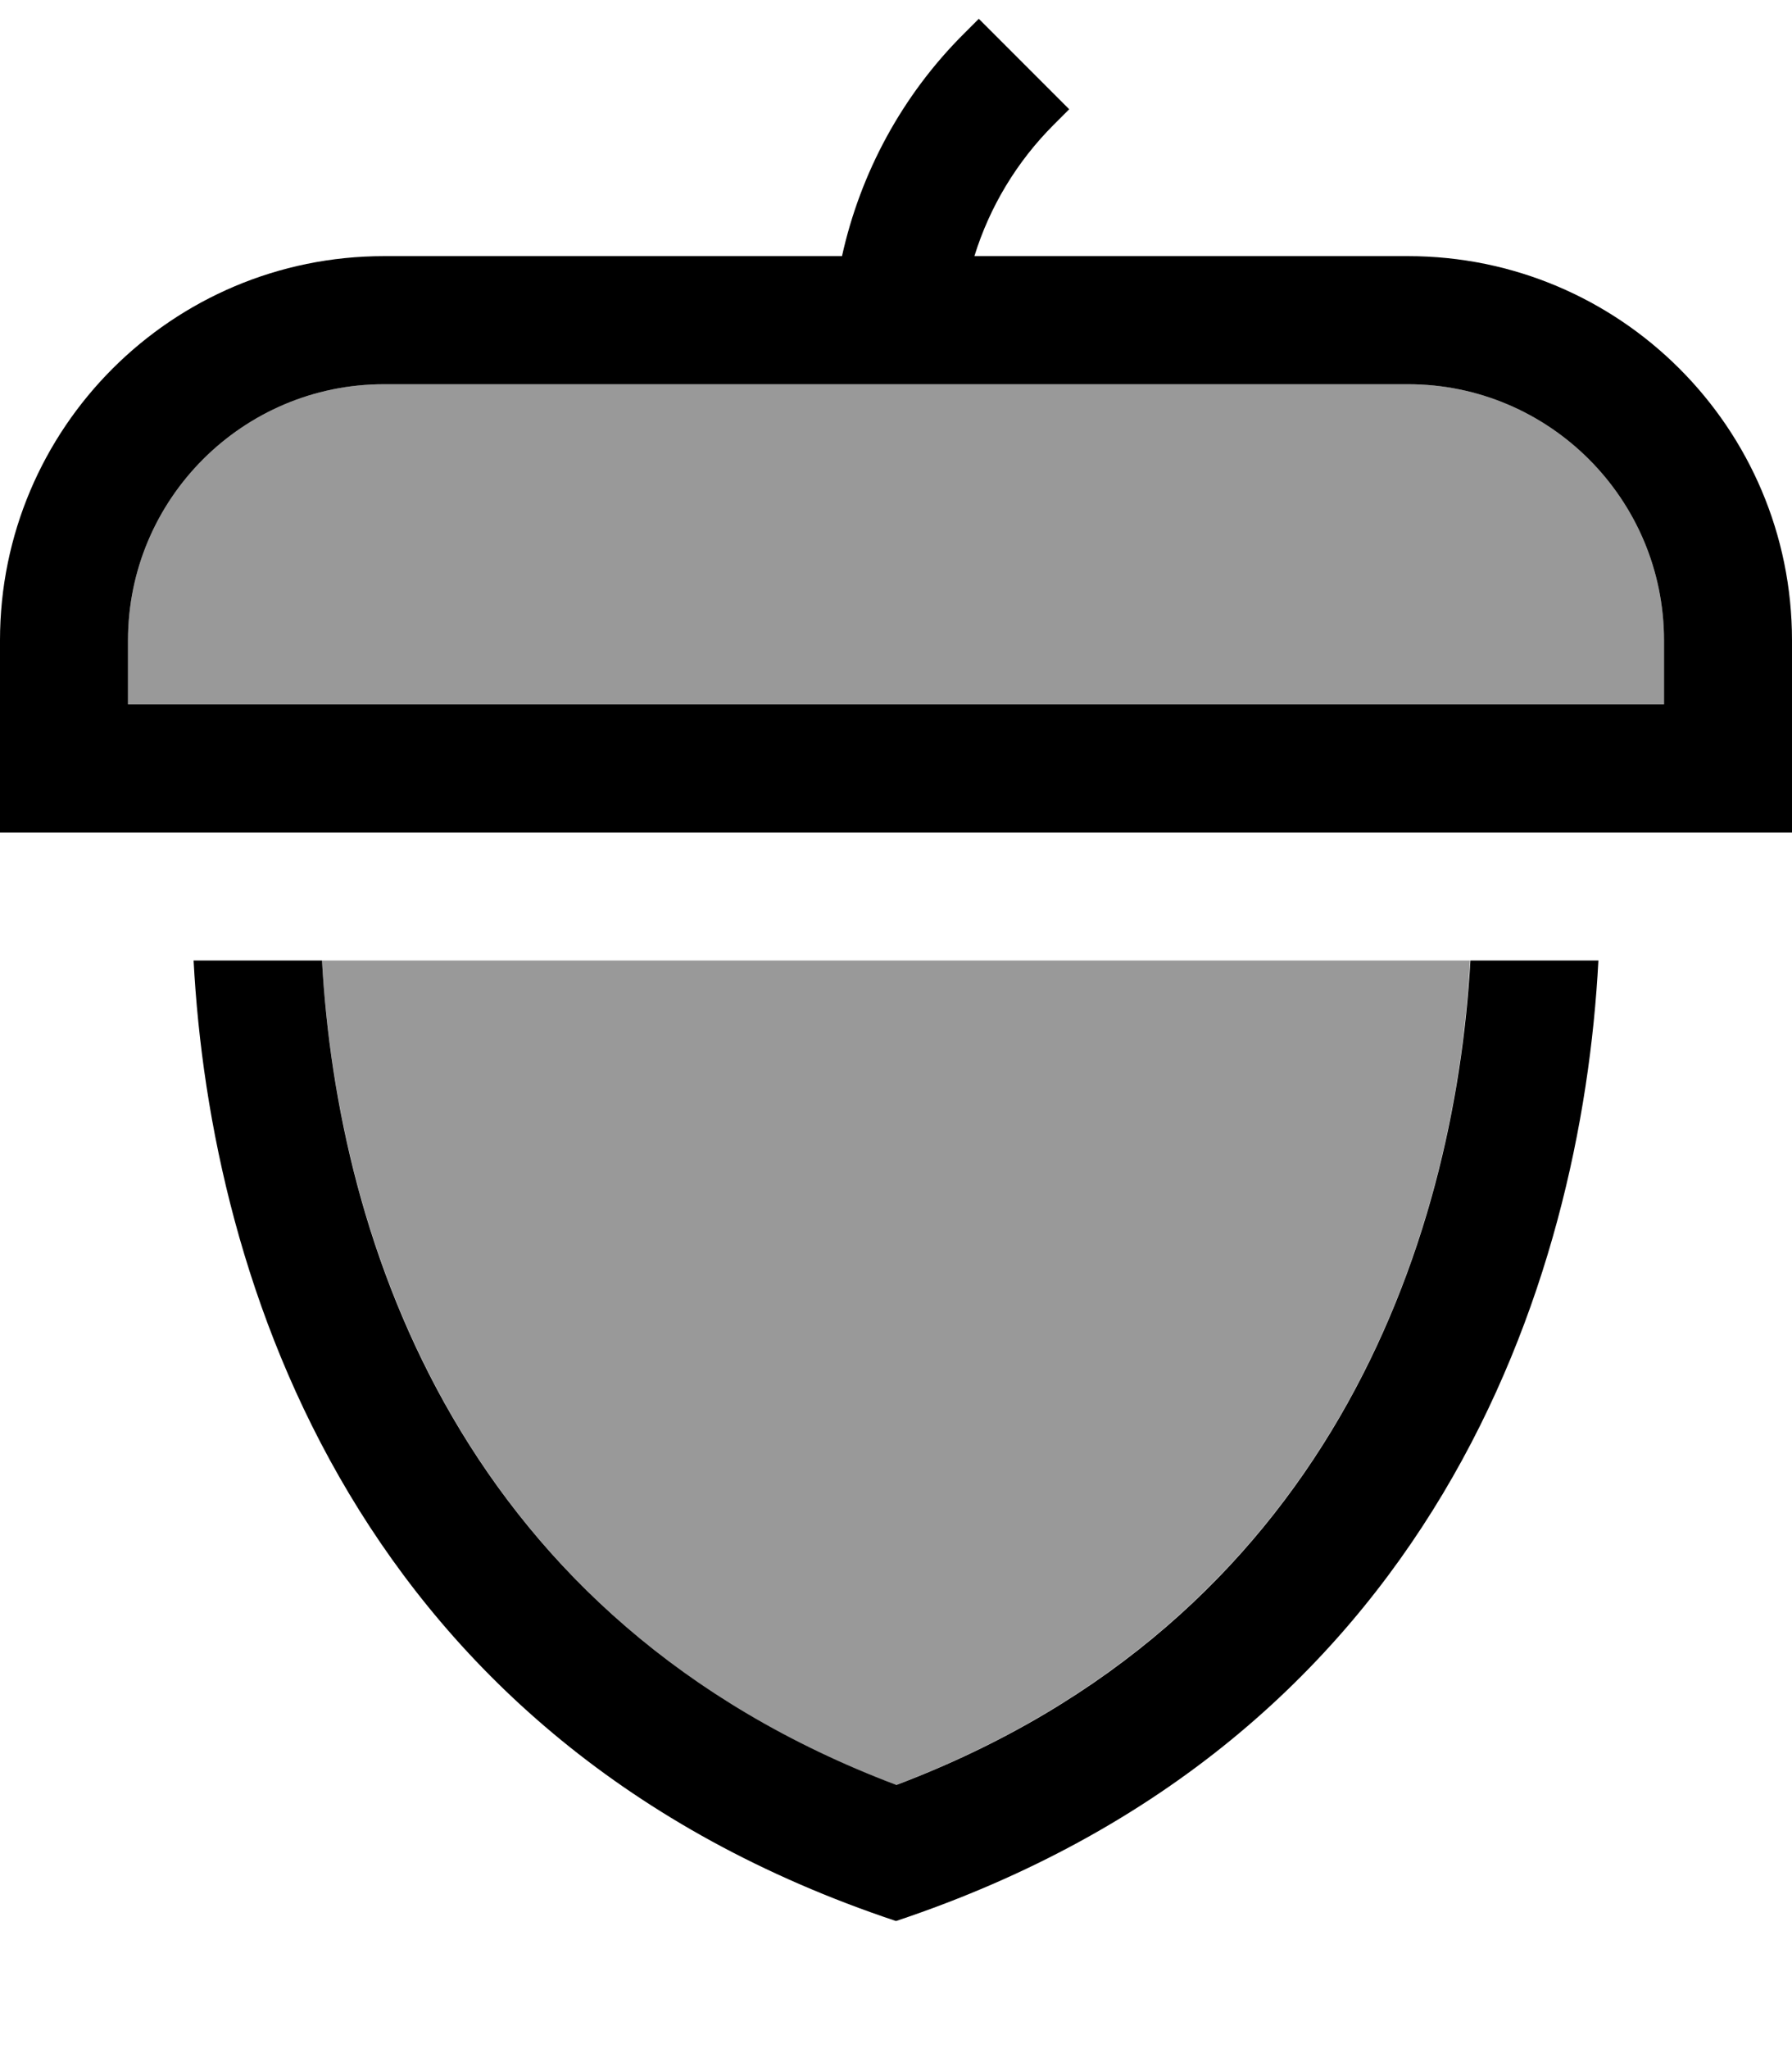 <svg xmlns="http://www.w3.org/2000/svg" viewBox="0 0 448 512"><!--! Font Awesome Pro 6.7.2 by @fontawesome - https://fontawesome.com License - https://fontawesome.com/license (Commercial License) Copyright 2024 Fonticons, Inc. --><defs><style>.fa-secondary{opacity:.4}</style></defs><path class="fa-secondary" d="M32 160l0 16 384 0 0-16c0-35.3-28.7-64-64-64L96 96c-35.3 0-64 28.7-64 64zm48.5 80c4 70.6 35.4 165.1 143.5 206c108.2-41 139.6-135.5 143.5-206L80.5 240z"/><path class="fa-primary" d="M263.4 31.2l3.9-3.9L244.7 4.7l-3.9 3.9C225.5 23.9 215.1 43.2 210.5 64L96 64C43 64 0 107 0 160l0 16 0 32 32 0 384 0 32 0 0-32 0-16c0-53-43-96-96-96L243.6 64c3.8-12.3 10.6-23.6 19.8-32.8zM352 96c35.3 0 64 28.7 64 64l0 16L32 176l0-16c0-35.3 28.7-64 64-64l256 0zM48.4 240C52.6 320.1 89.3 435.1 224 480c134.7-44.9 171.4-159.9 175.6-240l-32 0c-4 70.6-35.4 165.1-143.5 206C115.8 405.1 84.4 310.6 80.5 240l-32 0z"/></svg>